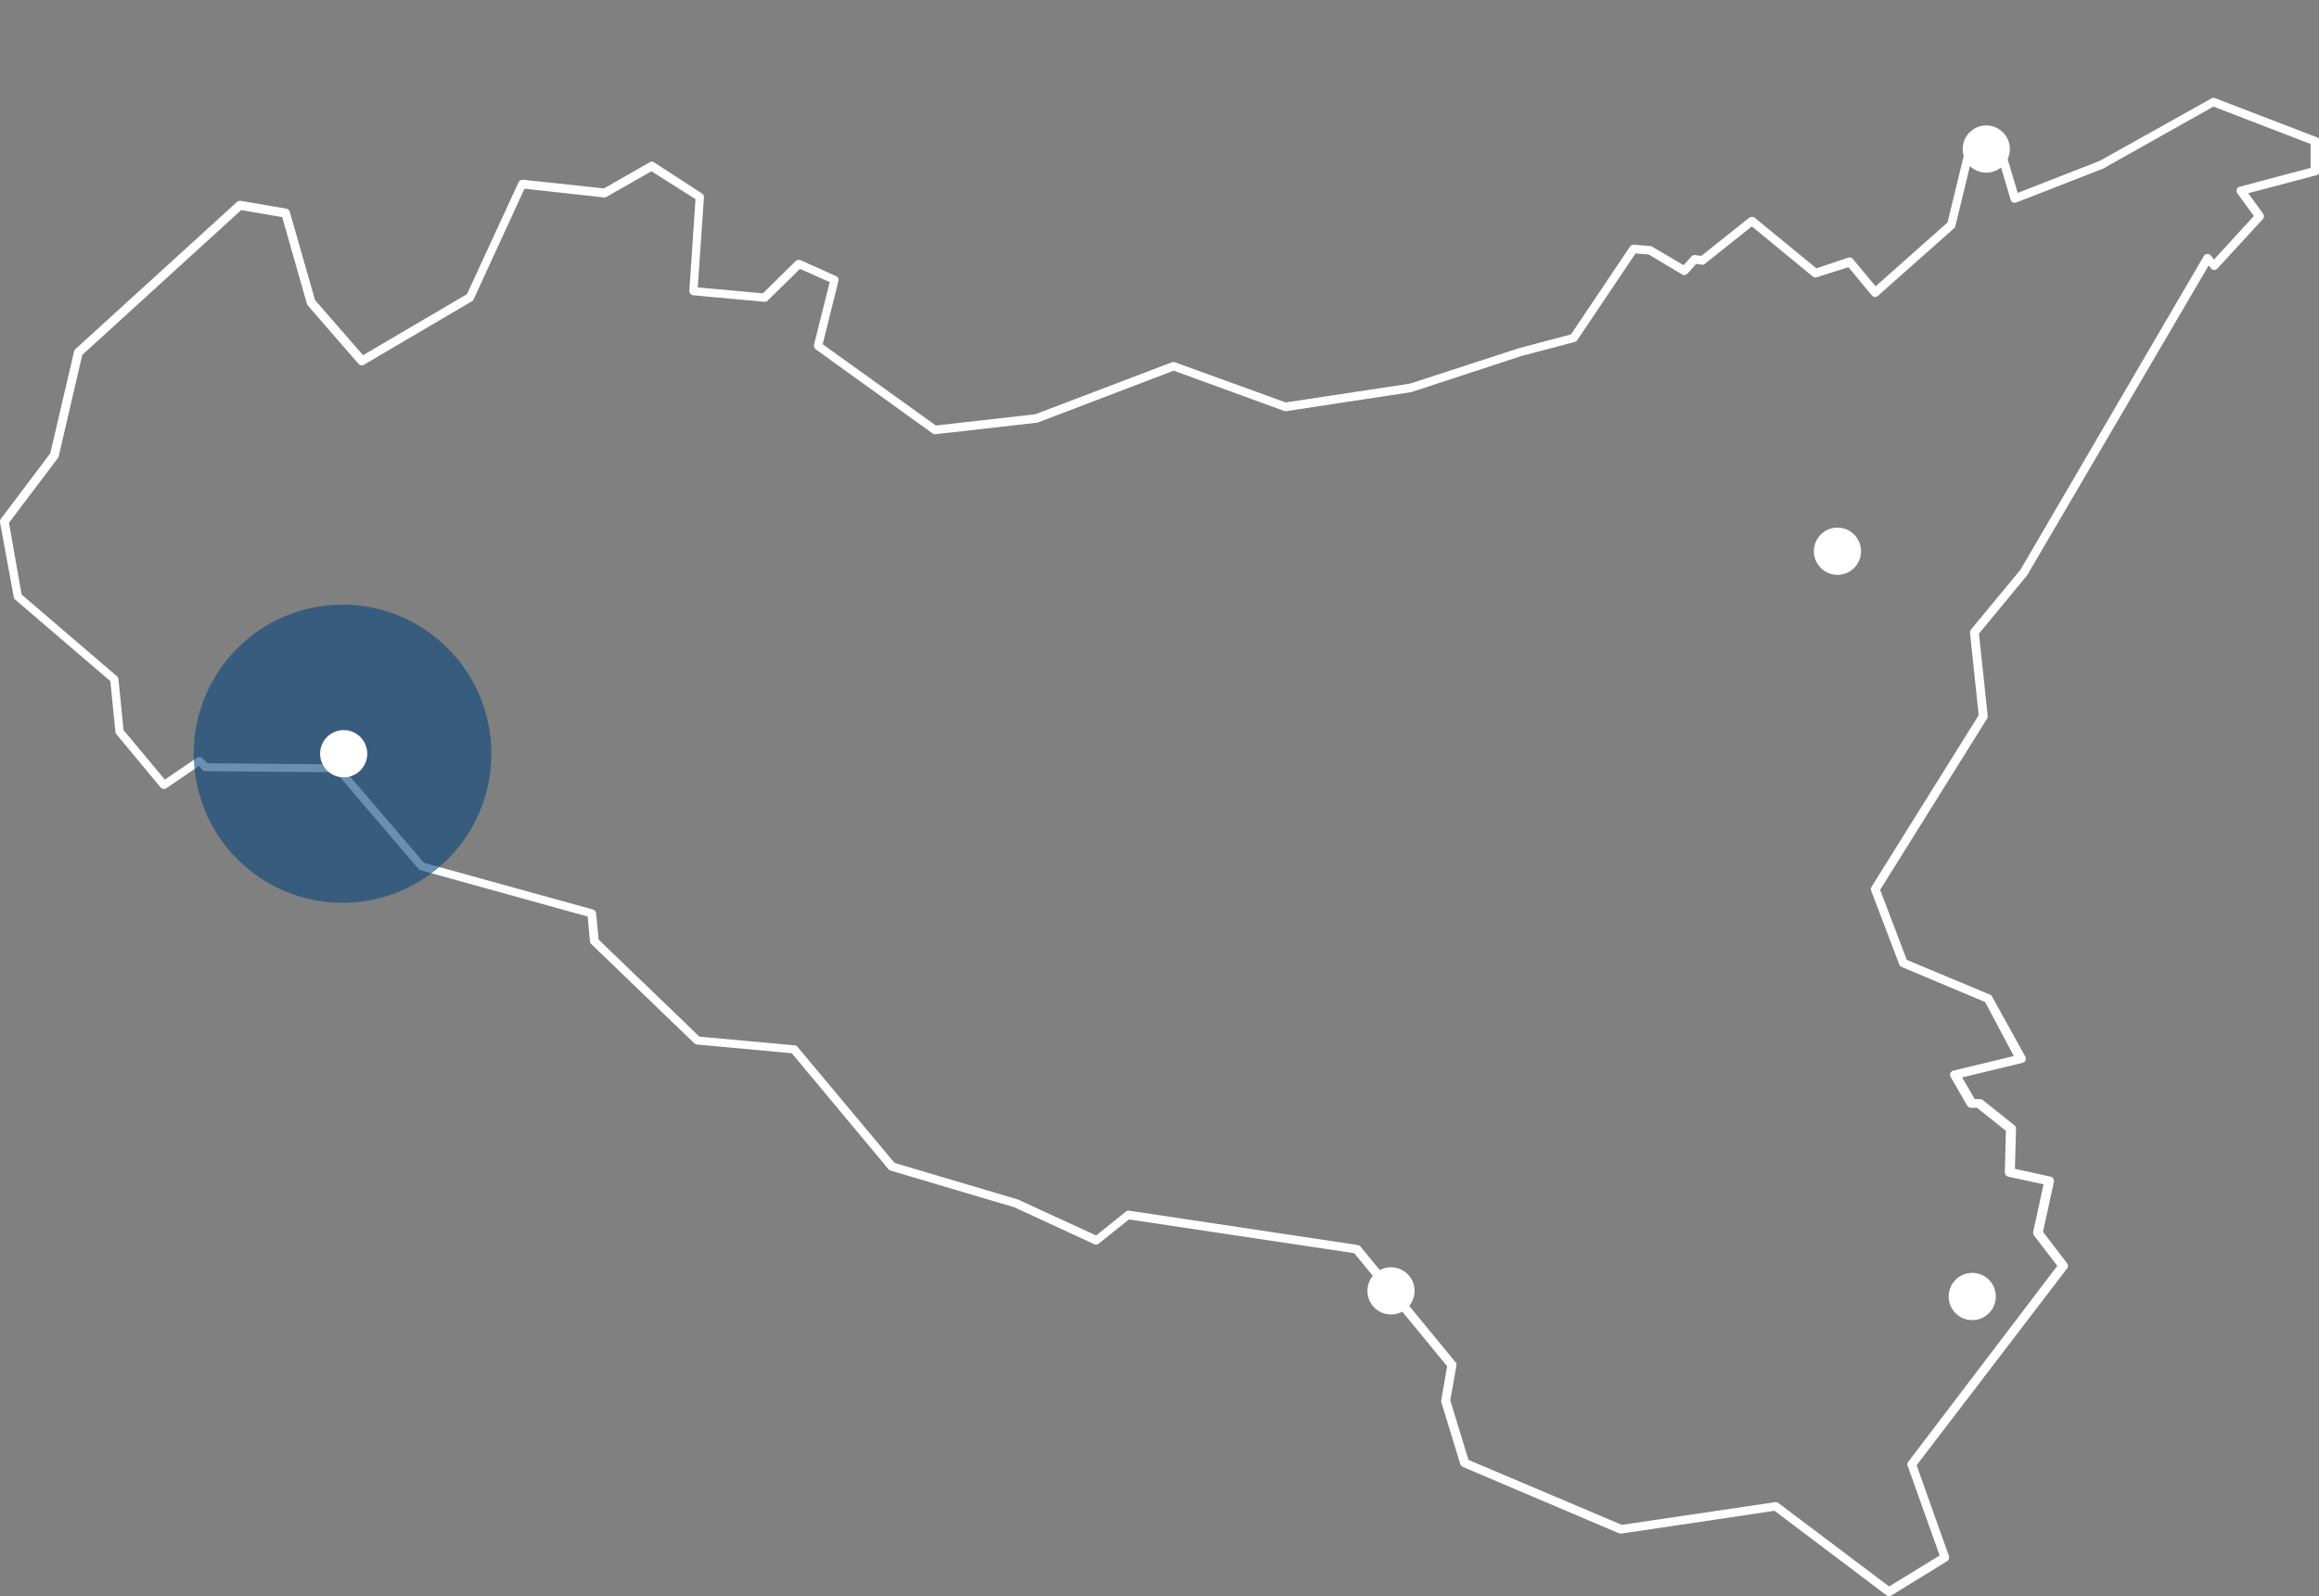<?xml version="1.0" encoding="UTF-8"?>
<svg xmlns="http://www.w3.org/2000/svg" width="276" height="190" viewBox="0 0 276 190" fill="none">
  <rect x="0" y="0" width="276" height="190" fill="#808080" stroke="none"/>
  <g clip-path="url(#clip0_6014_6)">
    <path d="M224.804 190C224.703 190 224.603 189.967 224.503 189.9L211.202 179.855L192.956 182.567C192.856 182.567 192.789 182.567 192.689 182.534L174.108 174.633C173.975 174.566 173.874 174.465 173.808 174.331L171.535 166.899C171.502 166.832 171.502 166.731 171.535 166.664L172.237 162.647L161.176 149.188L134.374 145.17L130.765 148.049C130.631 148.183 130.431 148.183 130.23 148.116L120.74 143.73L105.969 139.344C105.869 139.311 105.802 139.278 105.735 139.177L94.239 125.383L82.944 124.345C82.844 124.345 82.71 124.278 82.643 124.211L70.379 112.393C70.278 112.326 70.245 112.192 70.212 112.092L69.944 109.112L50.027 103.588C49.927 103.554 49.86 103.521 49.793 103.42L39.968 91.937L24.462 91.803C24.328 91.803 24.195 91.736 24.128 91.669L23.66 91.2L19.784 93.845C19.583 93.979 19.282 93.945 19.115 93.745L13.835 87.383C13.768 87.316 13.735 87.216 13.735 87.115L13.133 81.089L1.805 71.38C1.704 71.313 1.671 71.212 1.638 71.078L8.06121e-05 62.173C-0.033 62.039 8.06096e-05 61.905 0.1 61.771L5.982 53.97L8.822 41.817C8.856 41.716 8.889 41.616 8.99 41.549L28.205 24.039C28.305 23.938 28.472 23.905 28.639 23.905L34.087 24.842C34.287 24.876 34.421 25.01 34.487 25.211L37.495 35.723L43.21 42.285L55.574 35.02L61.723 21.695C61.824 21.494 62.024 21.394 62.225 21.394L71.882 22.432L77.329 19.318C77.497 19.218 77.697 19.218 77.831 19.318L83.545 23.034C83.712 23.135 83.779 23.302 83.779 23.503L83.044 34.217L90.797 34.92L94.707 31.07C94.841 30.936 95.075 30.902 95.275 30.969L99.519 32.877C99.753 32.978 99.853 33.212 99.787 33.447L97.915 40.98L111.383 50.656L123.213 49.316L139.487 43.123C139.587 43.089 139.721 43.089 139.821 43.123L153.022 47.91L167.826 45.667L180.792 41.448L186.974 39.808L193.992 29.362C194.092 29.228 194.259 29.128 194.46 29.128L196.432 29.295C196.498 29.295 196.599 29.329 196.632 29.362L200.375 31.572L201.311 30.534C201.411 30.4 201.611 30.333 201.778 30.366L202.48 30.467L208.195 25.914C208.395 25.78 208.629 25.78 208.83 25.914L216.182 31.94L219.991 30.668C220.192 30.601 220.392 30.668 220.526 30.835L223.233 34.083L231.788 26.483L234.328 16.037C234.395 15.803 234.595 15.669 234.829 15.669H237.603C237.837 15.669 238.004 15.803 238.071 16.037L240.142 22.967L249.901 19.151L263.201 11.718C263.335 11.651 263.502 11.618 263.635 11.685L275.733 16.338C275.933 16.405 276.067 16.606 276.067 16.807V20.389C276.067 20.624 275.9 20.825 275.699 20.858L267.579 23.001L269.35 25.445C269.484 25.646 269.484 25.914 269.316 26.081L263.903 31.974C263.802 32.074 263.669 32.141 263.502 32.141C263.368 32.141 263.234 32.074 263.134 31.94L262.867 31.605L241.312 68.4C241.312 68.433 241.279 68.433 241.279 68.467L235.531 75.431L236.567 85.207C236.567 85.308 236.567 85.441 236.5 85.542L223.768 105.931L226.942 114.268L236.867 118.419C236.968 118.453 237.068 118.553 237.101 118.654L241.045 125.785C241.112 125.919 241.112 126.086 241.078 126.22C241.045 126.354 240.878 126.455 240.744 126.522L233.526 128.263L235.029 130.841H235.664C235.765 130.841 235.898 130.874 235.965 130.941L239.741 133.954C239.875 134.055 239.942 134.189 239.942 134.356L239.808 139.144L244.086 140.081C244.219 140.115 244.32 140.181 244.387 140.315C244.453 140.449 244.487 140.55 244.453 140.684L243.15 146.643L246.024 150.393C246.158 150.56 246.158 150.828 246.024 150.996L228.112 174.432L231.955 185.246C232.022 185.48 231.955 185.715 231.755 185.848L225.104 189.933C225.004 189.967 224.904 190 224.804 190ZM211.336 178.818C211.436 178.818 211.537 178.851 211.637 178.918L224.837 188.862L230.852 185.179L227.043 174.499C226.976 174.331 227.009 174.164 227.109 174.03L244.854 150.694L242.081 147.078C241.98 146.944 241.947 146.811 241.98 146.677L243.217 140.985L239.006 140.081C238.772 140.014 238.605 139.813 238.605 139.579L238.739 134.624L235.297 131.878H234.562C234.395 131.878 234.227 131.778 234.127 131.611L232.156 128.196C232.089 128.062 232.055 127.894 232.122 127.76C232.189 127.626 232.323 127.493 232.456 127.459L239.675 125.718L236.266 119.29L226.307 115.105C226.174 115.038 226.073 114.937 226.04 114.804L222.698 106.032C222.631 105.898 222.665 105.73 222.732 105.596L235.497 85.14L234.461 75.33C234.461 75.197 234.495 75.062 234.562 74.962L240.443 67.864L262.299 30.467C262.365 30.333 262.533 30.233 262.7 30.233C262.867 30.233 263.034 30.299 263.134 30.433L263.502 30.902L268.247 25.713L266.275 23.001C266.175 22.867 266.142 22.7 266.209 22.532C266.275 22.365 266.409 22.264 266.543 22.231L274.998 19.988V17.142L263.435 12.689L250.335 20.055C250.302 20.055 250.302 20.088 250.268 20.088L239.975 24.106C239.842 24.173 239.708 24.139 239.574 24.106C239.441 24.039 239.34 23.938 239.307 23.804L237.202 16.707H235.197L232.724 26.918C232.69 27.018 232.657 27.119 232.557 27.186L223.5 35.221C223.4 35.322 223.266 35.355 223.133 35.355C222.999 35.355 222.865 35.288 222.798 35.188L219.991 31.806L216.215 33.011C216.048 33.078 215.881 33.045 215.747 32.911L208.496 26.951L202.915 31.404C202.814 31.505 202.647 31.538 202.514 31.505L201.879 31.404L200.843 32.576C200.676 32.744 200.408 32.811 200.208 32.677L196.231 30.299L194.66 30.166L187.709 40.511C187.643 40.611 187.542 40.678 187.409 40.712L181.059 42.386L168.093 46.638C168.06 46.638 168.026 46.638 168.026 46.671L153.055 48.948C152.988 48.948 152.888 48.948 152.821 48.914L139.688 44.127L123.547 50.287C123.513 50.287 123.48 50.321 123.413 50.321L111.316 51.693C111.182 51.693 111.082 51.66 110.982 51.593L97.08 41.582C96.912 41.448 96.846 41.248 96.879 41.047L98.751 33.581L95.208 32.007L91.365 35.79C91.265 35.891 91.131 35.958 90.964 35.924L82.509 35.154C82.242 35.121 82.041 34.886 82.041 34.618L82.777 23.704L77.53 20.389L72.183 23.436C72.083 23.503 71.983 23.503 71.882 23.503L62.425 22.465L56.376 35.623C56.343 35.723 56.276 35.79 56.176 35.857L43.31 43.424C43.109 43.558 42.842 43.491 42.675 43.323L36.626 36.359C36.593 36.292 36.559 36.225 36.526 36.159L33.585 25.847L28.706 25.01L9.792 42.252L6.984 54.338C6.984 54.405 6.951 54.472 6.884 54.539L1.069 62.24L2.573 70.777L13.935 80.52C14.036 80.62 14.102 80.721 14.102 80.855L14.704 86.915L19.616 92.807L23.46 90.196C23.66 90.062 23.927 90.095 24.095 90.263L24.696 90.865L40.202 90.999C40.336 90.999 40.469 91.066 40.57 91.166L50.461 102.717L70.579 108.275C70.78 108.342 70.913 108.509 70.947 108.71L71.247 111.857L83.245 123.408L94.573 124.446C94.707 124.446 94.841 124.513 94.907 124.613L106.47 138.441L121.141 142.793C121.174 142.793 121.174 142.793 121.207 142.826L130.464 147.078L134.007 144.233C134.107 144.132 134.241 144.099 134.408 144.132L161.61 148.217C161.744 148.25 161.844 148.284 161.911 148.384L173.239 162.178C173.34 162.278 173.373 162.446 173.34 162.58L172.605 166.698L174.777 173.796L193.023 181.53L211.336 178.818Z" fill="white"></path>
    <path d="M40.77 107.471C50.552 107.471 58.482 99.527 58.482 89.727C58.482 79.927 50.552 71.982 40.77 71.982C30.988 71.982 23.059 79.927 23.059 89.727C23.059 99.527 30.988 107.471 40.77 107.471Z" fill="#07457B" fill-opacity="0.6"></path>
    <path d="M165.553 156.486C167.104 156.486 168.36 155.227 168.36 153.674C168.36 152.121 167.104 150.862 165.553 150.862C164.003 150.862 162.746 152.121 162.746 153.674C162.746 155.227 164.003 156.486 165.553 156.486Z" fill="white"></path>
    <path d="M234.729 157.156C236.279 157.156 237.536 155.897 237.536 154.344C237.536 152.79 236.279 151.531 234.729 151.531C233.178 151.531 231.922 152.79 231.922 154.344C231.922 155.897 233.178 157.156 234.729 157.156Z" fill="white"></path>
    <path d="M40.904 92.539C42.454 92.539 43.711 91.28 43.711 89.727C43.711 88.174 42.454 86.915 40.904 86.915C39.353 86.915 38.097 88.174 38.097 89.727C38.097 91.28 39.353 92.539 40.904 92.539Z" fill="white"></path>
    <path d="M218.688 68.433C220.238 68.433 221.495 67.174 221.495 65.621C221.495 64.068 220.238 62.809 218.688 62.809C217.138 62.809 215.881 64.068 215.881 65.621C215.881 67.174 217.138 68.433 218.688 68.433Z" fill="white"></path>
    <path d="M236.4 20.557C237.95 20.557 239.207 19.298 239.207 17.744C239.207 16.191 237.95 14.932 236.4 14.932C234.849 14.932 233.593 16.191 233.593 17.744C233.593 19.298 234.849 20.557 236.4 20.557Z" fill="white"></path>
  </g>
  <defs>
    <clipPath id="clip0_6014_6">
      <rect width="276" height="190" fill="white"></rect>
    </clipPath>
  </defs>
</svg>
